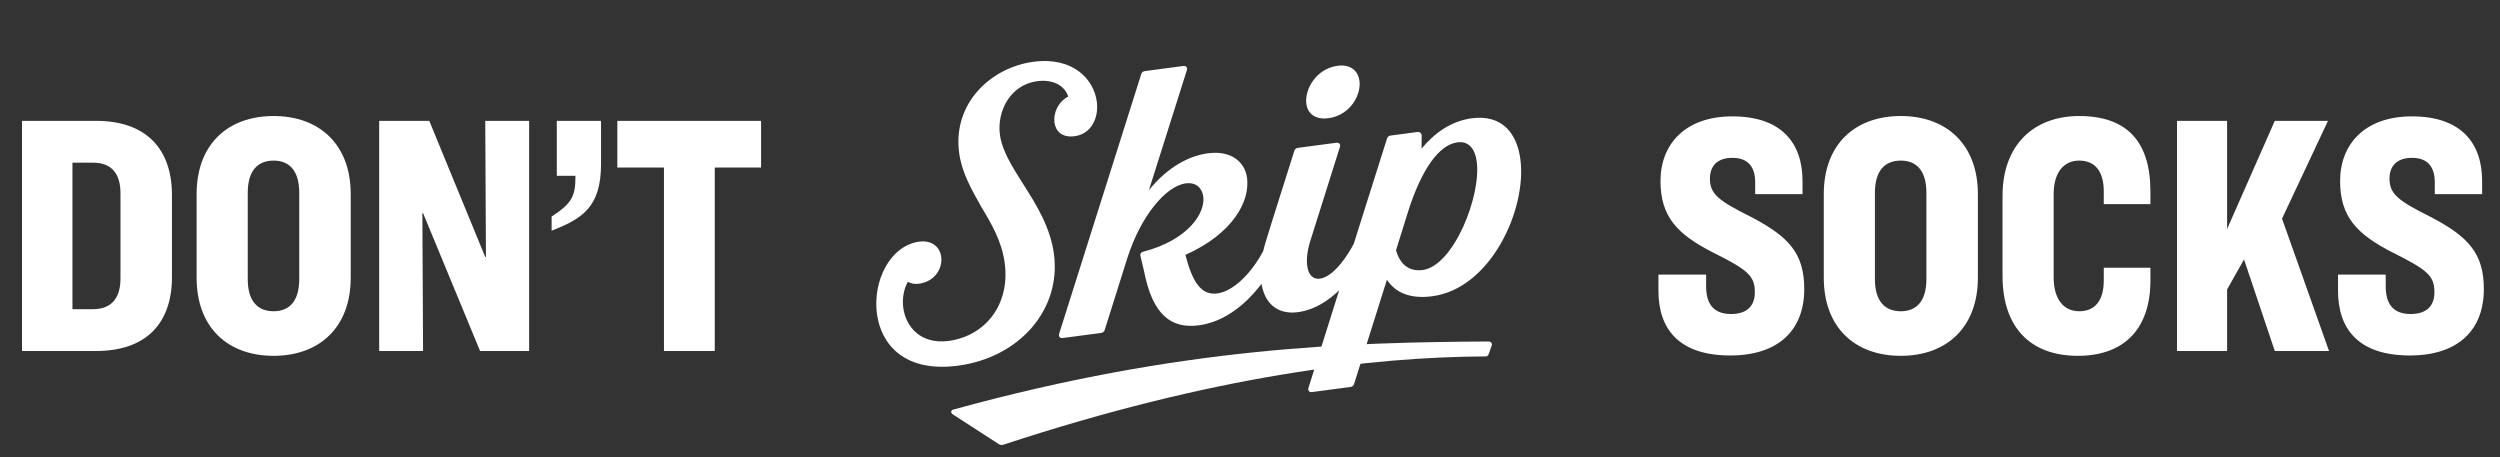 <svg width="246" height="45" viewBox="0 0 246 45" fill="none" xmlns="http://www.w3.org/2000/svg">
<rect x="0" y="0" width="246" height="45" fill="#333333" stroke="none"/>
<path d="M2.165 11.893H9.475C14.269 11.893 16.921 14.545 16.921 19.203V27.261C16.921 31.919 14.269 34.537 9.475 34.537H2.165V11.893ZM7.129 16.007V30.423H9.169C11.039 30.423 11.855 29.233 11.855 27.431V18.999C11.855 17.163 11.039 16.007 9.169 16.007H7.129ZM26.929 11.417C31.417 11.417 34.511 14.205 34.511 19.101V27.329C34.511 32.225 31.417 35.013 26.929 35.013C22.407 35.013 19.347 32.225 19.347 27.329V19.101C19.347 14.205 22.407 11.417 26.929 11.417ZM26.929 15.803C25.331 15.803 24.379 16.823 24.379 18.965V27.465C24.379 29.607 25.331 30.627 26.929 30.627C28.493 30.627 29.445 29.607 29.445 27.465V18.965C29.445 16.823 28.493 15.803 26.929 15.803ZM37.311 11.893H42.241L47.749 25.289H47.817L47.749 11.893H52.067V34.537H47.239L41.629 20.971H41.561L41.629 34.537H37.311V11.893ZM54.79 11.893H59.142V16.143C59.142 20.495 57.17 21.549 54.28 22.705V21.311C56.286 19.985 56.626 19.339 56.626 17.299H54.79V11.893ZM60.745 11.893H74.889V16.483H70.333V34.537H65.335V16.483H60.745V11.893Z" fill="white"/>
<path d="M94.263 35.983C89.053 36.674 86.697 33.941 86.29 30.874C85.864 27.659 87.581 24.16 90.463 23.777C91.756 23.606 92.497 24.372 92.615 25.259C92.762 26.368 92.037 27.705 90.411 27.92C90.004 27.974 89.657 27.908 89.332 27.725C88.908 28.496 88.767 29.417 88.885 30.304C89.13 32.151 90.604 33.911 93.338 33.548C96.923 33.073 99.41 29.998 98.866 25.896C98.582 23.753 97.56 22.008 96.549 20.338C95.612 18.657 94.642 17.018 94.377 15.023C93.735 10.182 97.477 6.64 101.689 6.081C105.643 5.557 107.639 7.849 107.924 9.992C108.139 11.618 107.37 13.187 105.744 13.402C104.487 13.569 103.872 12.899 103.759 12.049C103.637 11.125 104.128 10.007 105.113 9.5C104.786 8.453 103.644 7.777 102.055 7.988C99.431 8.336 98.082 10.922 98.391 13.25C98.602 14.839 99.599 16.398 100.694 18.133C101.976 20.144 103.361 22.367 103.709 24.99C104.435 30.459 100.323 35.178 94.263 35.983ZM117.977 32.009C115.243 32.372 113.406 30.999 112.564 26.636L112.225 25.214C112.154 24.96 112.287 24.83 112.504 24.764C116.938 23.611 118.615 20.945 118.404 19.356C118.286 18.469 117.649 17.914 116.688 18.042C114.693 18.306 112.233 21.303 110.932 25.386L108.71 32.449C108.661 32.643 108.523 32.737 108.338 32.761L104.569 33.261C104.31 33.296 104.138 33.131 104.215 32.857L106.969 24.144L112.293 7.307C112.343 7.112 112.481 7.019 112.665 6.994L116.434 6.494C116.693 6.46 116.865 6.625 116.789 6.898L113.054 18.712C114.928 16.395 117.042 15.325 118.853 15.085C121.181 14.776 122.503 15.954 122.709 17.506C123.013 19.797 121.331 22.991 116.644 25.079C117.344 27.806 118.228 29.08 119.78 28.875C121.554 28.639 124.134 26.266 125.556 21.678C125.79 20.895 127.315 21.332 127.048 22.157C125.409 27.376 121.931 31.484 117.977 32.009ZM130.725 11.63C129.358 11.811 128.664 11.113 128.546 10.227C128.355 8.785 129.514 6.752 131.62 6.472C132.95 6.296 133.649 7.03 133.772 7.954C133.958 9.358 132.831 11.35 130.725 11.63ZM127.73 30.715C125.587 30.999 124.366 29.733 124.101 27.737C123.949 26.592 124.1 25.18 124.579 23.688L125.184 21.728L127.356 14.859C127.405 14.665 127.543 14.571 127.728 14.546L131.497 14.046C131.756 14.012 131.928 14.177 131.851 14.451L128.993 23.516C128.618 24.656 128.546 25.53 128.629 26.159C128.752 27.082 129.222 27.509 129.887 27.421C131.291 27.234 133.325 24.708 134.68 20.468C134.952 19.68 136.439 20.122 136.173 20.947C134.556 26.049 131.351 30.235 127.73 30.715ZM129.105 38.579C128.847 38.614 128.674 38.449 128.751 38.175L134.305 20.517L136.477 13.649C136.526 13.454 136.664 13.361 136.849 13.336L139.472 12.988C139.694 12.959 139.903 13.119 139.896 13.346L139.878 14.627C141.174 13.063 142.826 11.904 144.821 11.639C147.777 11.247 149.261 13.081 149.604 15.667C150.256 20.582 146.704 28.386 140.94 29.15C138.723 29.445 137.28 28.771 136.475 27.524L133.247 37.767C133.197 37.961 133.059 38.055 132.875 38.079L129.105 38.579ZM139.996 26.568C143.026 26.166 145.762 19.298 145.311 15.899C145.149 14.679 144.551 13.856 143.406 14.008C141.595 14.248 139.884 16.656 138.556 20.818L137.369 24.623C137.796 26.146 138.776 26.73 139.996 26.568Z" fill="white"/>
<path d="M98.243 43.676L93.772 40.785C93.492 40.579 93.551 40.346 93.883 40.282C116.333 34.1 132.824 33.688 146.477 33.603C146.742 33.62 146.868 33.802 146.773 34.038L146.526 34.742C146.465 34.935 146.36 35.058 146.249 35.069C135.001 35.12 119.446 36.944 98.735 43.757C98.55 43.808 98.396 43.785 98.239 43.681L98.243 43.676Z" fill="white"/>
<path d="M170.466 11.451C175.328 11.451 177.368 14.103 177.368 17.809V19.101H172.71V17.945C172.71 16.517 172.098 15.531 170.466 15.531C168.936 15.531 168.256 16.381 168.256 17.571C168.256 19.101 169.106 19.747 172.302 21.345C176.008 23.283 177.538 24.915 177.538 28.451C177.538 32.463 175.022 34.979 170.262 34.979C165.162 34.979 163.19 32.327 163.19 28.621V27.023H167.882V28.179C167.882 29.879 168.596 30.899 170.33 30.899C171.928 30.899 172.676 30.083 172.676 28.757C172.676 27.125 171.962 26.547 168.562 24.847C165.026 23.045 163.394 21.311 163.394 17.809C163.394 14.205 165.808 11.451 170.466 11.451ZM187.042 11.417C191.53 11.417 194.624 14.205 194.624 19.101V27.329C194.624 32.225 191.53 35.013 187.042 35.013C182.52 35.013 179.46 32.225 179.46 27.329V19.101C179.46 14.205 182.52 11.417 187.042 11.417ZM187.042 15.803C185.444 15.803 184.492 16.823 184.492 18.965V27.465C184.492 29.607 185.444 30.627 187.042 30.627C188.606 30.627 189.558 29.607 189.558 27.465V18.965C189.558 16.823 188.606 15.803 187.042 15.803ZM204.597 11.417C209.289 11.417 211.601 13.933 211.601 18.829V20.087H207.011V18.829C207.011 16.755 206.059 15.803 204.597 15.803C203.135 15.803 202.081 16.891 202.081 19.101V27.295C202.081 29.539 203.135 30.627 204.597 30.627C206.059 30.627 207.011 29.675 207.011 27.601V26.343H211.601V27.601C211.601 32.361 209.017 35.013 204.461 35.013C199.769 35.013 197.049 32.191 197.049 27.159V19.271C197.049 14.239 200.143 11.417 204.597 11.417ZM223.838 34.537L220.812 25.527L219.146 28.485V34.537H214.216V11.893H219.146V22.535L223.838 11.893H229.074L224.552 21.515C226.048 25.731 229.176 34.537 229.176 34.537H223.838ZM237.338 11.451C242.2 11.451 244.24 14.103 244.24 17.809V19.101H239.582V17.945C239.582 16.517 238.97 15.531 237.338 15.531C235.808 15.531 235.128 16.381 235.128 17.571C235.128 19.101 235.978 19.747 239.174 21.345C242.88 23.283 244.41 24.915 244.41 28.451C244.41 32.463 241.894 34.979 237.134 34.979C232.034 34.979 230.062 32.327 230.062 28.621V27.023H234.754V28.179C234.754 29.879 235.468 30.899 237.202 30.899C238.8 30.899 239.548 30.083 239.548 28.757C239.548 27.125 238.834 26.547 235.434 24.847C231.898 23.045 230.266 21.311 230.266 17.809C230.266 14.205 232.68 11.451 237.338 11.451Z" fill="white"/>
</svg>
